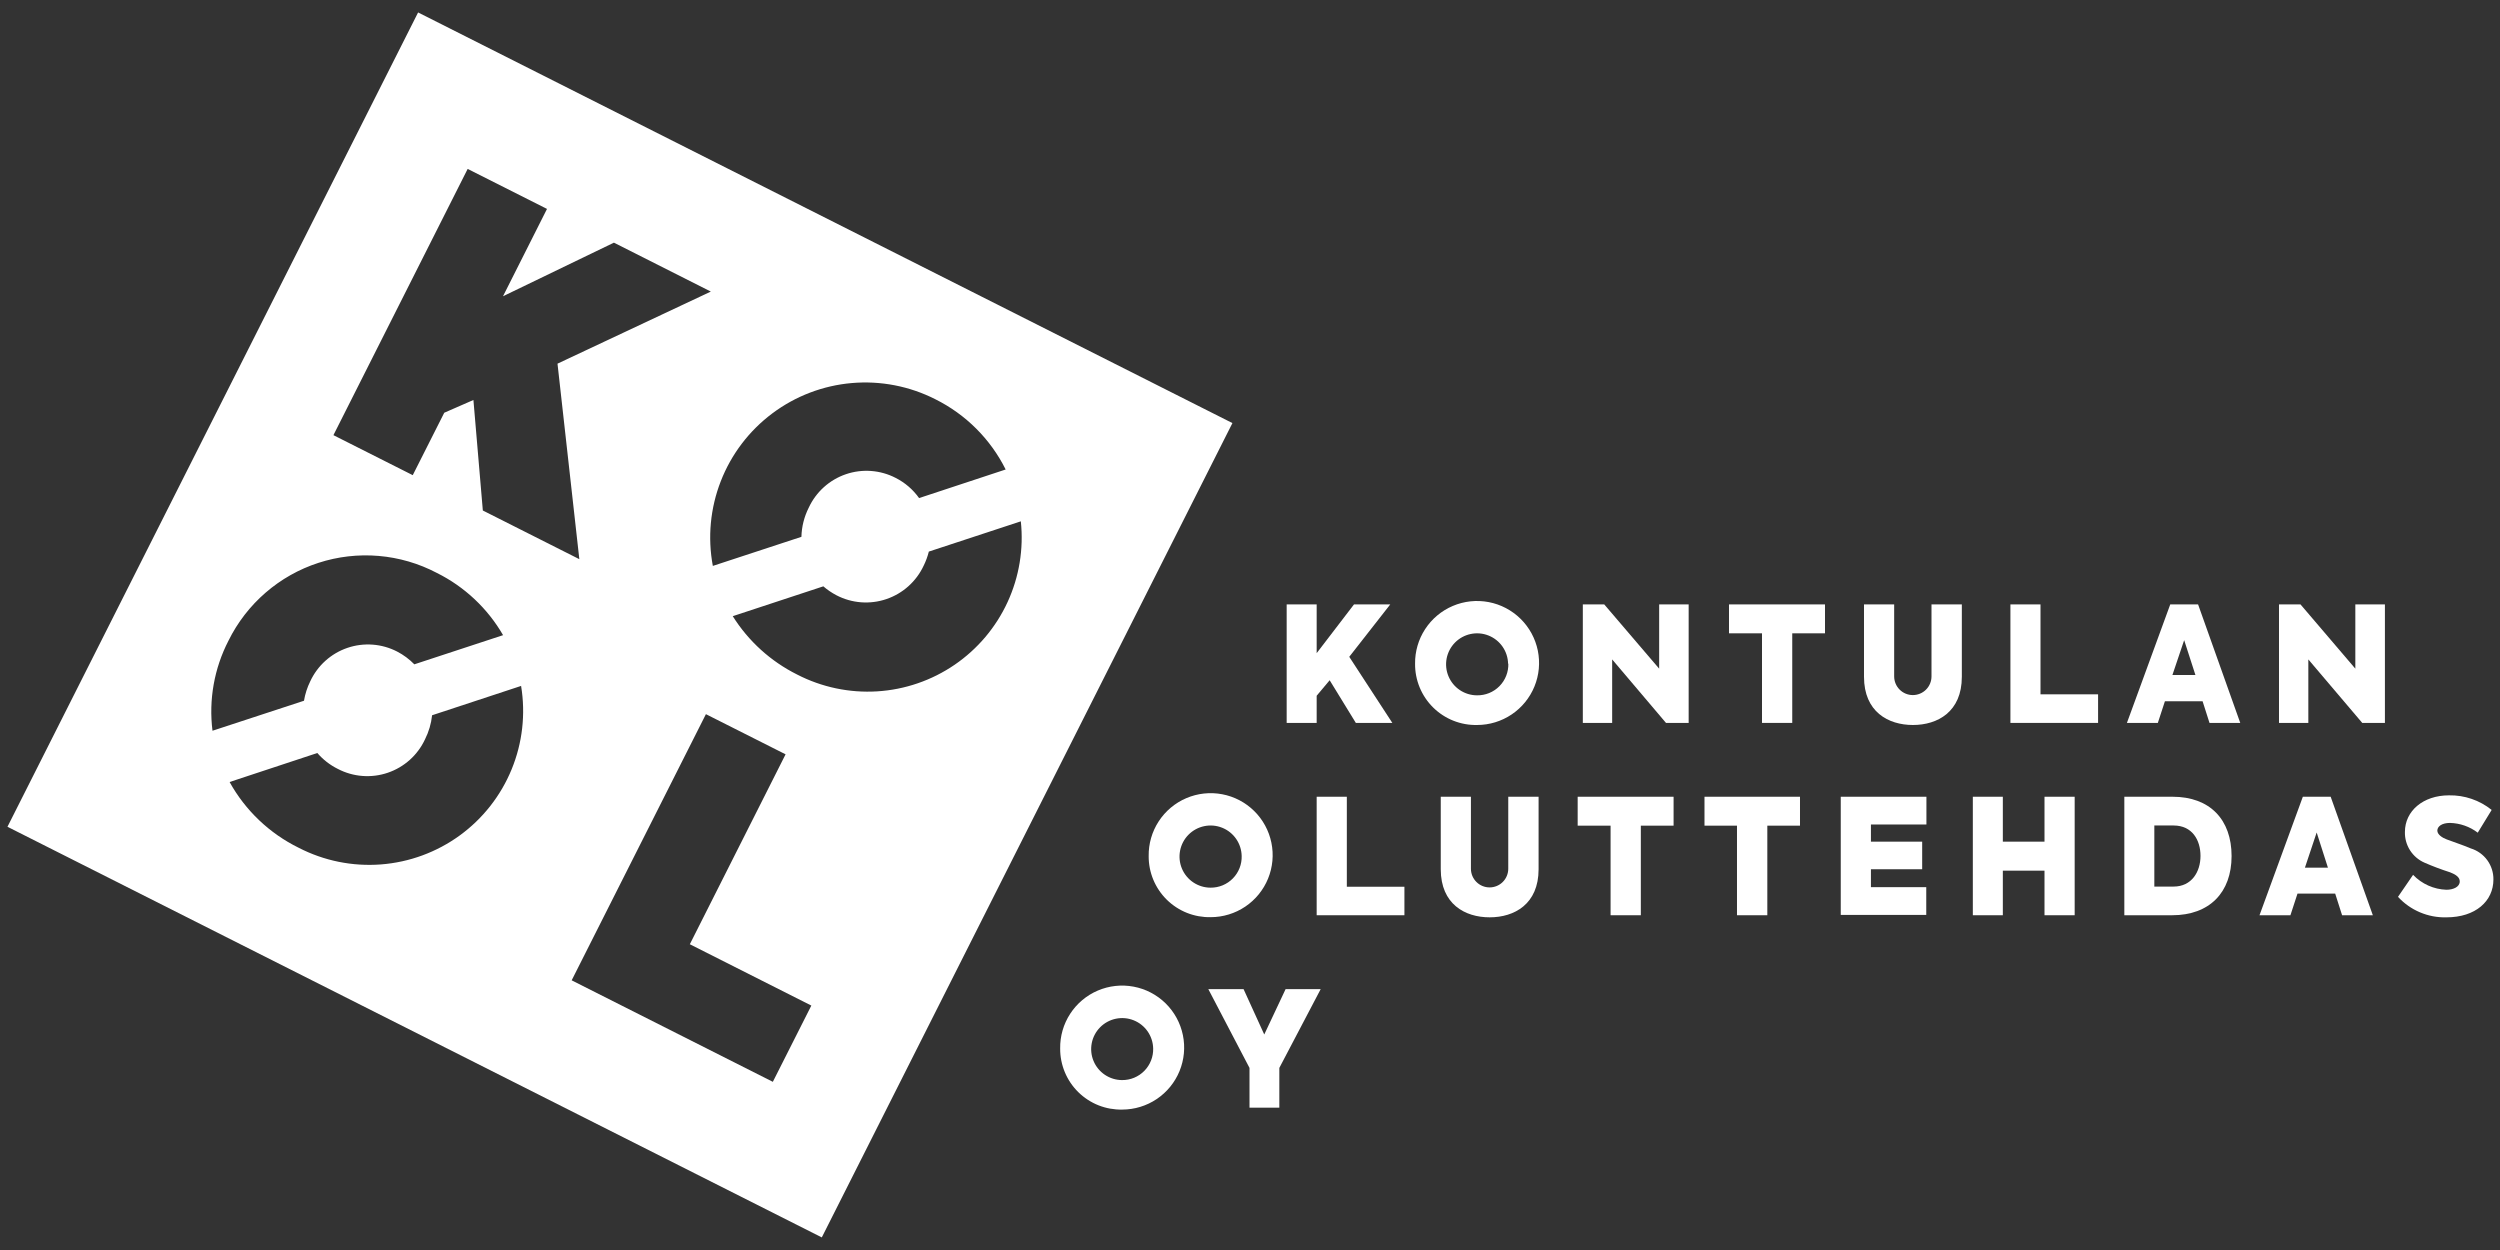 <?xml version="1.0" encoding="UTF-8"?> <svg xmlns="http://www.w3.org/2000/svg" width="300" height="150" viewBox="0 0 300 150" fill="none"><rect x="0" y="0" width="300" height="150" fill="#333333" stroke="none"/><path fill-rule="evenodd" clip-rule="evenodd" d="M147.891 50.77L50.172 1.494L0.896 99.213L98.615 148.489L147.891 50.77ZM53.31 49.529L56.81 47.999L57.94 61.26L69.52 67.1L66.9 43.639L85.3 34.989L73.67 29.119L60.36 35.55L65.64 25.07L56.12 20.27L40.01 52.219L49.53 57.02L53.31 49.529ZM94.27 90.519L82.78 113.309L97.36 120.669L92.74 129.819L68.6 117.639L84.71 85.699L94.27 90.519ZM36.479 84.089C36.613 83.28 36.866 82.495 37.229 81.759C37.662 80.825 38.28 79.987 39.045 79.298C39.81 78.608 40.708 78.081 41.682 77.747C42.657 77.413 43.689 77.281 44.716 77.357C45.743 77.433 46.745 77.716 47.659 78.189C48.424 78.585 49.12 79.102 49.719 79.719L60.369 76.219C58.51 73.003 55.745 70.405 52.419 68.749C50.25 67.61 47.875 66.917 45.434 66.71C42.993 66.503 40.535 66.787 38.206 67.545C35.876 68.302 33.721 69.518 31.869 71.122C30.017 72.725 28.504 74.683 27.419 76.879C25.703 80.206 25.034 83.975 25.499 87.689L36.479 84.089ZM51.001 88.721C51.456 87.816 51.744 86.837 51.851 85.831L62.531 82.311C63.088 85.689 62.695 89.156 61.395 92.323C60.096 95.491 57.942 98.236 55.174 100.25C52.405 102.264 49.131 103.47 45.717 103.731C42.303 103.993 38.884 103.3 35.841 101.731C32.336 100.01 29.443 97.256 27.551 93.841L38.081 90.361C38.765 91.155 39.601 91.805 40.541 92.27C41.456 92.748 42.459 93.035 43.488 93.114C44.517 93.194 45.552 93.063 46.53 92.731C47.507 92.4 48.407 91.873 49.176 91.184C49.944 90.495 50.565 89.656 51.001 88.721ZM111.46 66.191C111.314 66.775 111.106 67.341 110.84 67.88C110.403 68.817 109.781 69.655 109.012 70.344C108.243 71.034 107.341 71.56 106.363 71.892C105.385 72.224 104.349 72.354 103.319 72.275C102.289 72.195 101.286 71.908 100.37 71.43C99.807 71.135 99.281 70.776 98.8 70.361L87.93 73.941C89.812 76.938 92.483 79.36 95.65 80.941C98.615 82.47 101.938 83.169 105.268 82.963C108.598 82.756 111.809 81.652 114.562 79.767C117.315 77.883 119.507 75.288 120.904 72.259C122.302 69.229 122.853 65.878 122.5 62.56L111.46 66.191ZM97.05 60.919C96.501 62.006 96.2 63.202 96.17 64.419L85.54 67.909C84.903 64.497 85.234 60.975 86.495 57.741C87.755 54.507 89.896 51.691 92.674 49.61C95.451 47.529 98.756 46.267 102.214 45.966C105.672 45.666 109.145 46.339 112.24 47.909C115.894 49.729 118.857 52.688 120.68 56.339L110.29 59.769C109.564 58.746 108.6 57.916 107.48 57.349C106.566 56.876 105.564 56.593 104.537 56.517C103.51 56.441 102.478 56.573 101.503 56.907C100.528 57.241 99.632 57.768 98.866 58.458C98.101 59.147 97.483 59.985 97.05 60.919Z" fill="white"></path><path d="M159.56 81.629L158 83.489V86.749H154.4V72.529H158V78.379L162.48 72.529H166.83L161.91 78.819L167.08 86.749H162.7L159.56 81.629Z" fill="white"></path><path d="M169.809 79.649C169.791 78.174 170.212 76.728 171.018 75.493C171.824 74.257 172.98 73.29 174.337 72.713C175.694 72.135 177.192 71.975 178.641 72.251C180.09 72.527 181.424 73.227 182.474 74.263C183.524 75.299 184.242 76.623 184.538 78.068C184.833 79.513 184.693 81.013 184.134 82.378C183.575 83.743 182.623 84.911 181.399 85.734C180.175 86.557 178.734 86.997 177.259 86.999C176.283 87.021 175.313 86.846 174.406 86.485C173.499 86.125 172.674 85.586 171.979 84.9C171.284 84.215 170.734 83.397 170.361 82.495C169.989 81.593 169.801 80.625 169.809 79.649V79.649ZM180.969 79.649C180.955 78.917 180.726 78.205 180.309 77.603C179.893 77.001 179.307 76.535 178.627 76.264C177.947 75.992 177.202 75.928 176.485 76.079C175.768 76.229 175.112 76.588 174.598 77.11C174.085 77.632 173.737 78.294 173.597 79.013C173.458 79.732 173.535 80.476 173.817 81.151C174.099 81.827 174.574 82.405 175.183 82.812C175.791 83.219 176.507 83.437 177.239 83.439C177.739 83.448 178.236 83.354 178.7 83.165C179.163 82.976 179.583 82.695 179.934 82.339C180.286 81.983 180.561 81.559 180.744 81.093C180.927 80.627 181.014 80.129 180.999 79.629L180.969 79.649Z" fill="white"></path><path d="M202.639 72.529V86.749H199.919L193.459 79.129V86.749H189.939V72.529H192.509L199.099 80.239V72.529H202.639Z" fill="white"></path><path d="M207.48 75.999V72.529H219V75.999H215.07V86.749H211.44V75.999H207.48Z" fill="white"></path><path d="M223.68 81.219V72.529H227.3V81.169C227.3 81.763 227.536 82.333 227.956 82.753C228.376 83.173 228.946 83.409 229.54 83.409C230.134 83.409 230.704 83.173 231.124 82.753C231.544 82.333 231.78 81.763 231.78 81.169V72.529H235.42V81.219C235.42 85.419 232.51 86.999 229.55 86.999C226.59 86.999 223.68 85.419 223.68 81.219Z" fill="white"></path><path d="M241.25 72.529H244.86V83.319H251.77V86.749H241.25V72.529Z" fill="white"></path><path d="M264.31 84.149H259.79L258.94 86.749H255.23L260.43 72.529H263.77L268.83 86.749H265.14L264.31 84.149ZM262.1 76.819L260.69 80.999H263.45L262.1 76.819Z" fill="white"></path><path d="M286.19 72.529V86.749H283.47L277 79.129V86.749H273.48V72.529H276.06L282.64 80.239V72.529H286.19Z" fill="white"></path><path d="M137.841 102.73C137.819 101.254 138.236 99.805 139.04 98.568C139.844 97.33 140.997 96.359 142.354 95.779C143.711 95.199 145.21 95.035 146.66 95.309C148.11 95.582 149.446 96.281 150.498 97.316C151.55 98.351 152.27 99.676 152.567 101.121C152.865 102.567 152.725 104.068 152.167 105.434C151.609 106.8 150.657 107.969 149.433 108.793C148.208 109.617 146.766 110.058 145.291 110.06C144.317 110.081 143.348 109.907 142.442 109.548C141.537 109.188 140.712 108.651 140.018 107.968C139.323 107.285 138.773 106.469 138.399 105.569C138.025 104.67 137.835 103.704 137.841 102.73V102.73ZM149.001 102.73C148.989 101.995 148.76 101.279 148.343 100.674C147.926 100.069 147.34 99.6 146.657 99.327C145.974 99.054 145.226 98.988 144.507 99.139C143.787 99.289 143.128 99.649 142.613 100.173C142.097 100.697 141.748 101.362 141.609 102.084C141.469 102.806 141.547 103.553 141.831 104.231C142.115 104.909 142.593 105.488 143.205 105.895C143.817 106.302 144.536 106.52 145.271 106.52C145.768 106.524 146.262 106.428 146.722 106.237C147.181 106.046 147.598 105.764 147.946 105.408C148.294 105.052 148.567 104.63 148.749 104.166C148.93 103.703 149.015 103.207 149.001 102.71V102.73Z" fill="white"></path><path d="M158 95.609H161.62V106.409H168.53V109.829H158V95.609Z" fill="white"></path><path d="M172.891 104.309V95.609H176.511V104.249C176.511 104.544 176.569 104.835 176.681 105.107C176.794 105.378 176.959 105.625 177.167 105.833C177.375 106.041 177.622 106.206 177.893 106.319C178.165 106.431 178.456 106.489 178.751 106.489C179.045 106.489 179.336 106.431 179.608 106.319C179.88 106.206 180.127 106.041 180.335 105.833C180.543 105.625 180.708 105.378 180.82 105.107C180.933 104.835 180.991 104.544 180.991 104.249V95.609H184.631V104.309C184.631 108.499 181.721 110.079 178.761 110.079C175.801 110.079 172.891 108.499 172.891 104.309Z" fill="white"></path><path d="M189.32 99.079V95.609H200.83V99.079H196.9V109.829H193.27V99.079H189.32Z" fill="white"></path><path d="M204.539 99.079V95.609H215.999V99.079H212.079V109.829H208.439V99.079H204.539Z" fill="white"></path><path d="M220.891 95.609H231.171V98.939H224.511V100.999H230.661V104.309H224.511V106.459H231.151V109.789H220.891V95.609Z" fill="white"></path><path d="M236.74 95.609H240.34V100.999H245.34V95.609H248.96V109.829H245.34V104.479H240.34V109.829H236.74V95.609Z" fill="white"></path><path d="M254.92 95.609H260.71C265.2 95.609 267.79 98.359 267.79 102.729C267.79 107.099 265.14 109.829 260.66 109.829H254.92V95.609ZM260.83 106.389C263 106.389 264.06 104.619 264.06 102.709C264.06 100.799 263.06 99.059 260.83 99.059H258.52V106.389H260.83Z" fill="white"></path><path d="M280.221 107.229H275.701L274.851 109.829H271.141L276.341 95.609H279.681L284.741 109.829H281.051L280.221 107.229ZM278.001 99.899L276.591 104.119H279.351L278.001 99.899Z" fill="white"></path><path d="M287.76 107.621L289.57 104.981C290.618 106.077 292.054 106.719 293.57 106.771C294.38 106.771 295.17 106.441 295.17 105.771C295.17 105.271 294.71 104.951 294.02 104.681C292.974 104.347 291.946 103.959 290.94 103.521C290.226 103.209 289.621 102.691 289.202 102.034C288.784 101.377 288.57 100.61 288.59 99.831C288.59 97.331 290.76 95.441 293.88 95.441C295.739 95.405 297.551 96.025 299 97.191L297.33 99.921C296.37 99.192 295.205 98.783 294 98.751C293 98.751 292.48 99.191 292.48 99.671C292.48 100.151 293.09 100.541 293.61 100.731C294.36 101.021 295.54 101.401 296.5 101.811C297.294 102.057 297.986 102.553 298.475 103.225C298.963 103.898 299.221 104.71 299.21 105.541C299.21 108.141 297.06 110.081 293.57 110.081C292.482 110.11 291.4 109.905 290.398 109.48C289.396 109.056 288.496 108.422 287.76 107.621V107.621Z" fill="white"></path><path d="M127.22 125.82C127.198 124.344 127.615 122.895 128.419 121.658C129.223 120.42 130.376 119.449 131.733 118.869C133.09 118.289 134.589 118.125 136.039 118.399C137.489 118.672 138.825 119.371 139.877 120.406C140.929 121.441 141.649 122.766 141.946 124.211C142.244 125.656 142.104 127.158 141.546 128.524C140.988 129.89 140.036 131.059 138.811 131.883C137.587 132.706 136.145 133.147 134.67 133.15C133.695 133.171 132.727 132.997 131.821 132.638C130.916 132.278 130.091 131.741 129.397 131.058C128.702 130.374 128.152 129.559 127.778 128.659C127.404 127.759 127.214 126.794 127.22 125.82V125.82ZM138.38 125.82C138.366 125.087 138.136 124.376 137.72 123.773C137.303 123.171 136.718 122.705 136.038 122.434C135.357 122.163 134.612 122.098 133.896 122.249C133.179 122.4 132.523 122.758 132.009 123.28C131.495 123.802 131.147 124.464 131.008 125.183C130.869 125.902 130.945 126.646 131.227 127.322C131.509 127.998 131.984 128.575 132.593 128.982C133.202 129.389 133.917 129.607 134.65 129.61C135.147 129.614 135.641 129.518 136.101 129.327C136.56 129.136 136.977 128.854 137.325 128.498C137.673 128.142 137.946 127.72 138.127 127.256C138.309 126.793 138.394 126.297 138.38 125.8V125.82Z" fill="white"></path><path d="M153.52 128.149V132.919H149.94V128.149L145 118.699H149.23L151.71 124.139L154.27 118.699H158.48L153.52 128.149Z" fill="white"></path></svg> 